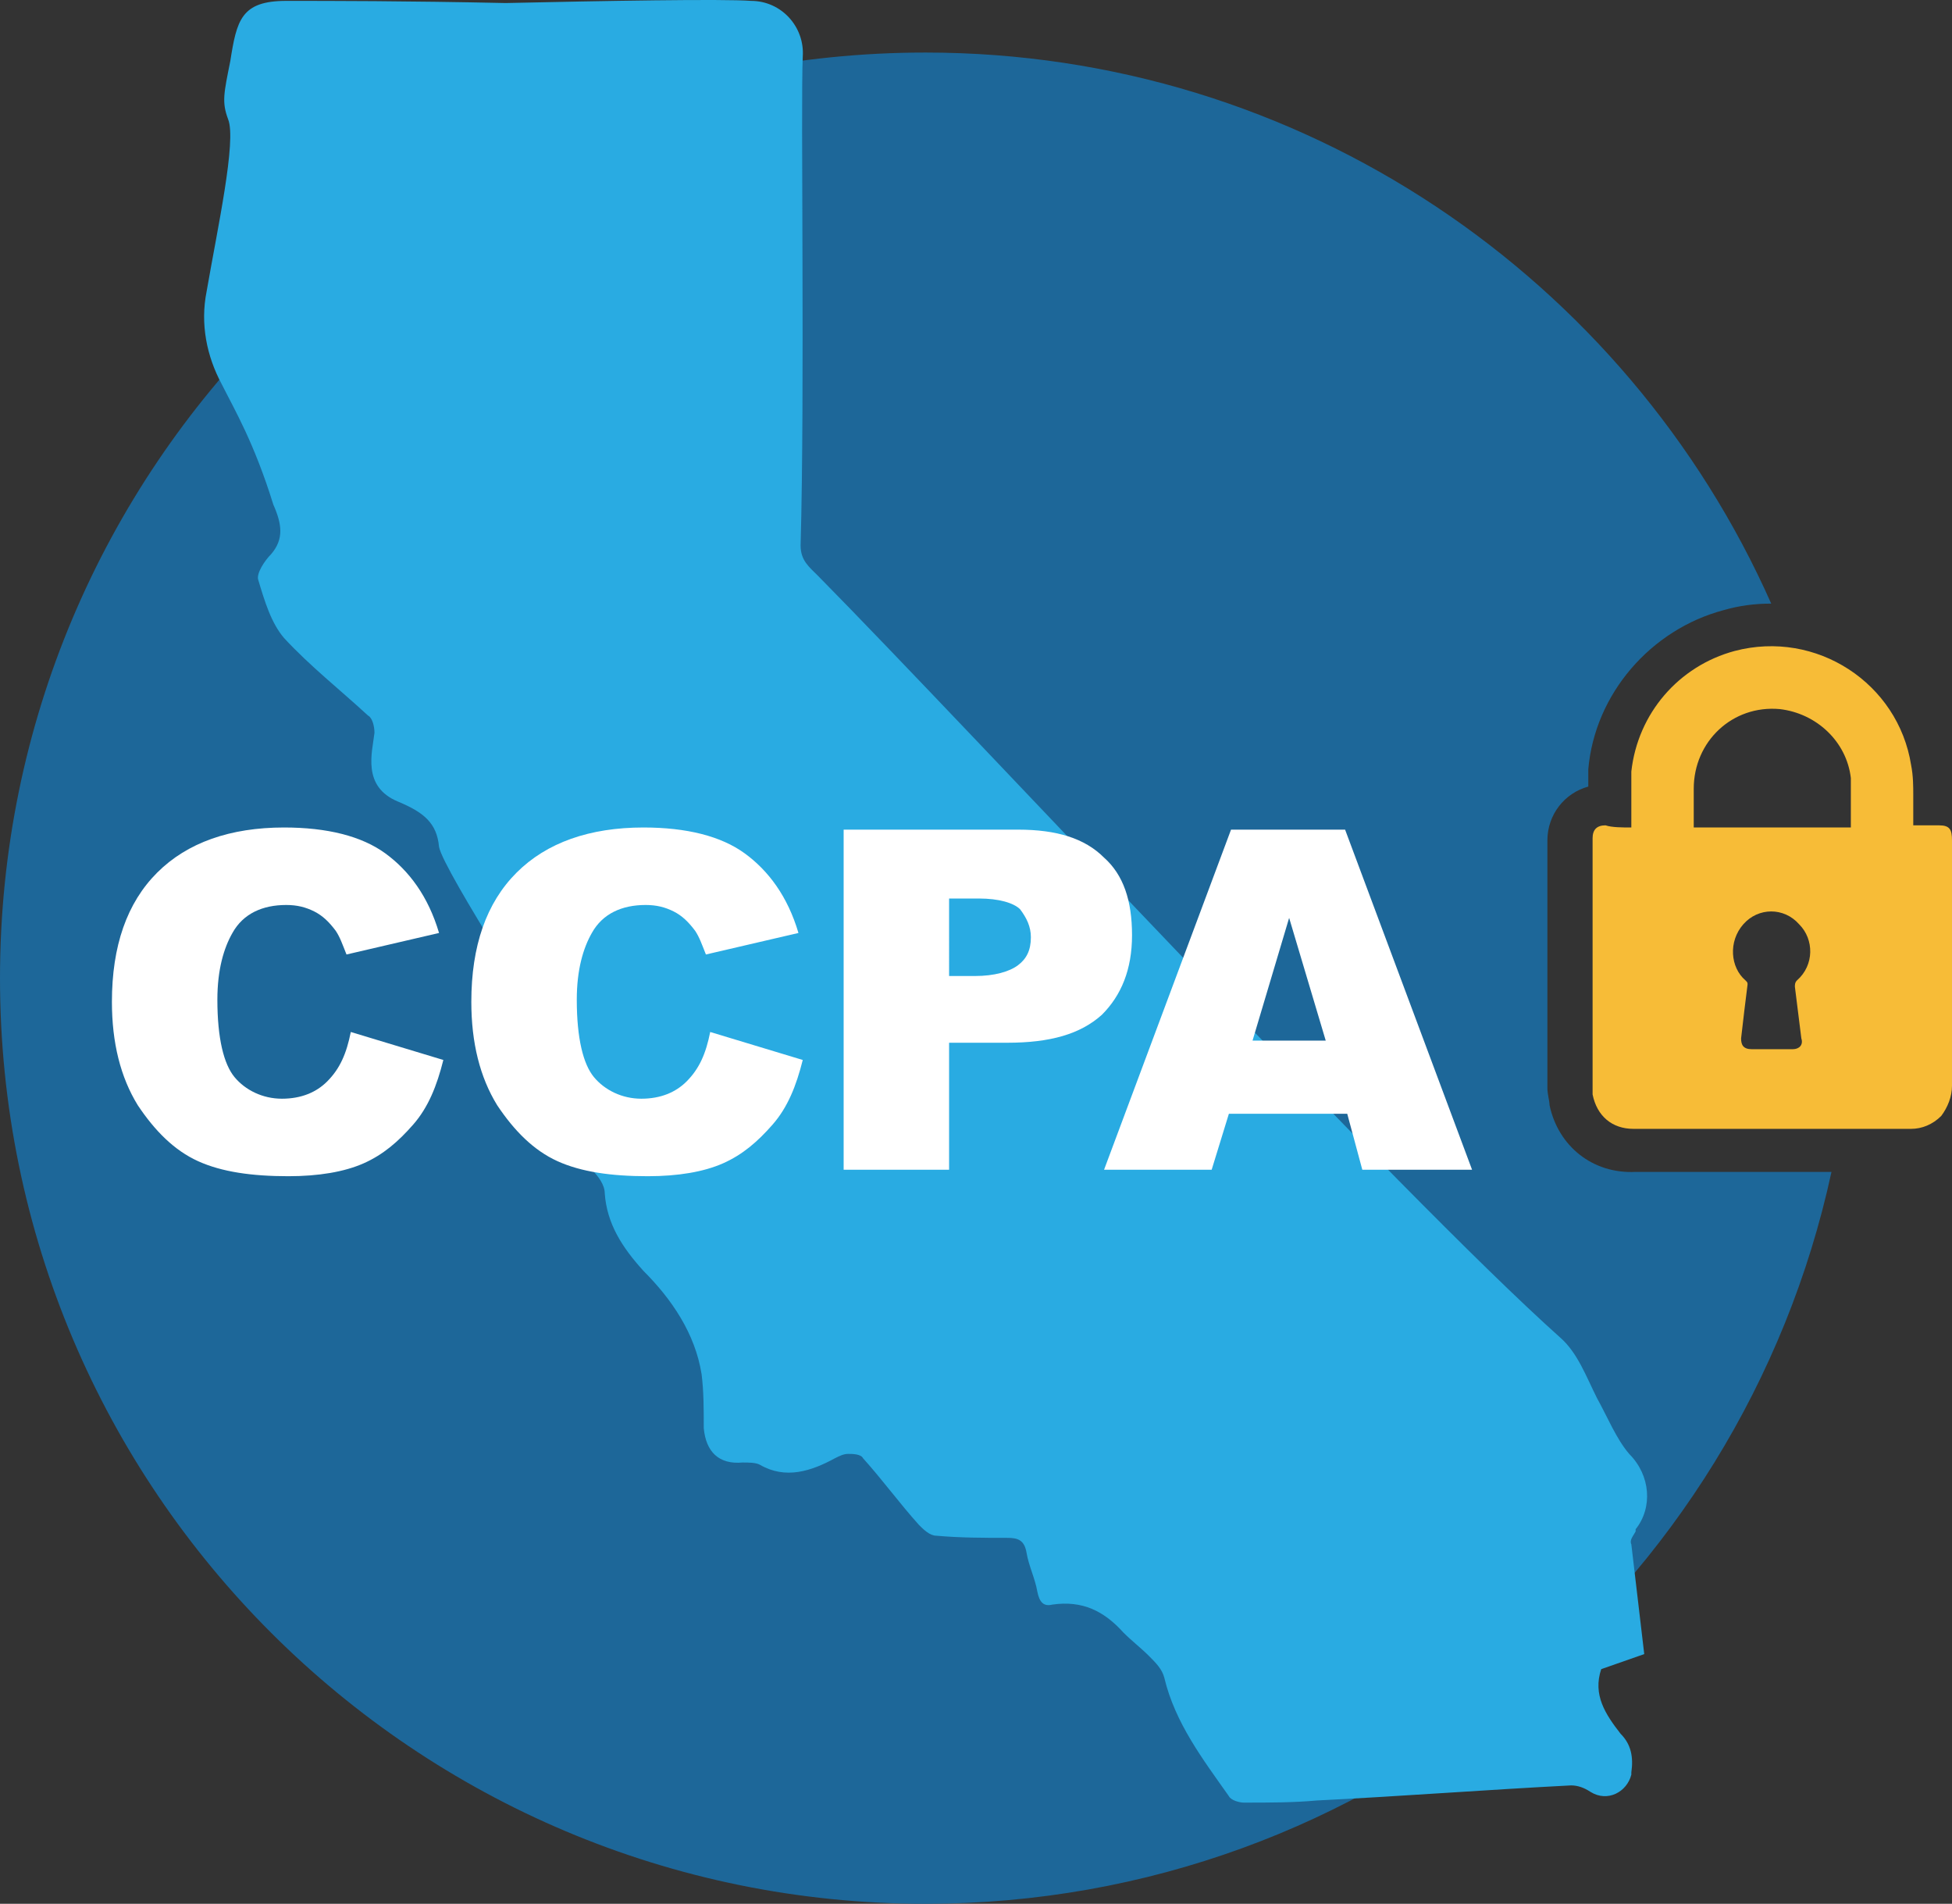 <?xml version="1.0" encoding="UTF-8"?>
<!-- Generator: Adobe Illustrator 26.0.3, SVG Export Plug-In . SVG Version: 6.00 Build 0)  -->
<svg xmlns="http://www.w3.org/2000/svg" xmlns:xlink="http://www.w3.org/1999/xlink" version="1.1" id="Layer_1" x="0px" y="0px" viewBox="44.3 44.759 90.7 88.441" style="enable-background:new 0 0 180 180;" xml:space="preserve">
<rect x="44.3" y="44.759" width="90.7" height="88.441" fill="#333333" stroke="none"/>
<style type="text/css">
	.st0{fill:#327DBA;}
	.st1{fill:#6AB4E5;}
	.st2{fill:#1D6799;}
	.st3{fill:#F7BC37;}
	.st4{fill:#29ABE2;}
	.st5{fill:#FFFFFF;}
	.st6{fill:#1611D3;}
	.st7{fill:#0D00A0;}
	.st8{fill:#FF0000;}
	.st9{fill:#D80000;}
	.st10{clip-path:url(#SVGID_00000098905682351265942210000000056836253601106071_);fill:#FF4D4D;}
	.st11{clip-path:url(#SVGID_00000098905682351265942210000000056836253601106071_);fill:#FF4E4E;}
	.st12{clip-path:url(#SVGID_00000098905682351265942210000000056836253601106071_);fill:#FF4F4F;}
	.st13{clip-path:url(#SVGID_00000098905682351265942210000000056836253601106071_);fill:#FF5050;}
	.st14{clip-path:url(#SVGID_00000098905682351265942210000000056836253601106071_);fill:#FF5151;}
	.st15{clip-path:url(#SVGID_00000098905682351265942210000000056836253601106071_);fill:#FF5252;}
	.st16{clip-path:url(#SVGID_00000098905682351265942210000000056836253601106071_);fill:#FF5353;}
	.st17{clip-path:url(#SVGID_00000098905682351265942210000000056836253601106071_);fill:#FF5454;}
	.st18{clip-path:url(#SVGID_00000098905682351265942210000000056836253601106071_);fill:#FF5555;}
	.st19{clip-path:url(#SVGID_00000098905682351265942210000000056836253601106071_);fill:#FF5656;}
	.st20{clip-path:url(#SVGID_00000098905682351265942210000000056836253601106071_);fill:#FF5757;}
	.st21{clip-path:url(#SVGID_00000098905682351265942210000000056836253601106071_);fill:#FF5858;}
	.st22{clip-path:url(#SVGID_00000098905682351265942210000000056836253601106071_);fill:#FF5959;}
	.st23{clip-path:url(#SVGID_00000098905682351265942210000000056836253601106071_);fill:#FF5A5A;}
	.st24{clip-path:url(#SVGID_00000098905682351265942210000000056836253601106071_);fill:#FF5B5B;}
	.st25{clip-path:url(#SVGID_00000098905682351265942210000000056836253601106071_);fill:#FF5C5C;}
	.st26{clip-path:url(#SVGID_00000098905682351265942210000000056836253601106071_);fill:#FF5D5D;}
	.st27{clip-path:url(#SVGID_00000098905682351265942210000000056836253601106071_);fill:#FF5E5E;}
	.st28{clip-path:url(#SVGID_00000098905682351265942210000000056836253601106071_);fill:#FF5F5F;}
	.st29{clip-path:url(#SVGID_00000098905682351265942210000000056836253601106071_);fill:#FF6060;}
	.st30{clip-path:url(#SVGID_00000098905682351265942210000000056836253601106071_);fill:#FF6161;}
	.st31{clip-path:url(#SVGID_00000098905682351265942210000000056836253601106071_);fill:#FF6262;}
	.st32{clip-path:url(#SVGID_00000098905682351265942210000000056836253601106071_);fill:#FF6363;}
	.st33{clip-path:url(#SVGID_00000098905682351265942210000000056836253601106071_);fill:#FF6464;}
	.st34{clip-path:url(#SVGID_00000098905682351265942210000000056836253601106071_);fill:#FF6565;}
	.st35{clip-path:url(#SVGID_00000098905682351265942210000000056836253601106071_);fill:#FF6666;}
	.st36{clip-path:url(#SVGID_00000098905682351265942210000000056836253601106071_);fill:#FF6767;}
	.st37{clip-path:url(#SVGID_00000098905682351265942210000000056836253601106071_);fill:#FF6868;}
	.st38{clip-path:url(#SVGID_00000098905682351265942210000000056836253601106071_);fill:#FF6969;}
	.st39{clip-path:url(#SVGID_00000098905682351265942210000000056836253601106071_);fill:#FF6A6A;}
	.st40{clip-path:url(#SVGID_00000098905682351265942210000000056836253601106071_);fill:#FF6B6B;}
	.st41{clip-path:url(#SVGID_00000098905682351265942210000000056836253601106071_);fill:#FF6C6C;}
	.st42{clip-path:url(#SVGID_00000098905682351265942210000000056836253601106071_);fill:#FF6D6D;}
	.st43{clip-path:url(#SVGID_00000098905682351265942210000000056836253601106071_);fill:#FF6E6E;}
	.st44{clip-path:url(#SVGID_00000098905682351265942210000000056836253601106071_);fill:#FF6F6F;}
	.st45{clip-path:url(#SVGID_00000098905682351265942210000000056836253601106071_);fill:#FF7070;}
	.st46{clip-path:url(#SVGID_00000098905682351265942210000000056836253601106071_);fill:#FF7171;}
	.st47{clip-path:url(#SVGID_00000098905682351265942210000000056836253601106071_);fill:#FF7272;}
	.st48{clip-path:url(#SVGID_00000098905682351265942210000000056836253601106071_);fill:#FF7373;}
	.st49{clip-path:url(#SVGID_00000098905682351265942210000000056836253601106071_);fill:#FF7474;}
	.st50{clip-path:url(#SVGID_00000098905682351265942210000000056836253601106071_);fill:#FF7575;}
	.st51{clip-path:url(#SVGID_00000098905682351265942210000000056836253601106071_);fill:#FF7676;}
	.st52{clip-path:url(#SVGID_00000098905682351265942210000000056836253601106071_);fill:#FF7777;}
	.st53{clip-path:url(#SVGID_00000098905682351265942210000000056836253601106071_);fill:#FF7979;}
	.st54{clip-path:url(#SVGID_00000098905682351265942210000000056836253601106071_);fill:#FF7A7A;}
	.st55{clip-path:url(#SVGID_00000098905682351265942210000000056836253601106071_);fill:#FF7B7B;}
	.st56{clip-path:url(#SVGID_00000098905682351265942210000000056836253601106071_);fill:#FF7C7C;}
	.st57{clip-path:url(#SVGID_00000098905682351265942210000000056836253601106071_);fill:#FF7D7D;}
	.st58{clip-path:url(#SVGID_00000098905682351265942210000000056836253601106071_);fill:#FF7E7E;}
	.st59{clip-path:url(#SVGID_00000098905682351265942210000000056836253601106071_);fill:#FF7F7F;}
	.st60{clip-path:url(#SVGID_00000098905682351265942210000000056836253601106071_);fill:#FF8080;}
	.st61{clip-path:url(#SVGID_00000098905682351265942210000000056836253601106071_);fill:#FF8181;}
	.st62{clip-path:url(#SVGID_00000098905682351265942210000000056836253601106071_);fill:#FF8282;}
	.st63{clip-path:url(#SVGID_00000098905682351265942210000000056836253601106071_);fill:#FF8383;}
	.st64{clip-path:url(#SVGID_00000098905682351265942210000000056836253601106071_);fill:#FF8484;}
	.st65{clip-path:url(#SVGID_00000098905682351265942210000000056836253601106071_);fill:#FF8585;}
	.st66{clip-path:url(#SVGID_00000098905682351265942210000000056836253601106071_);fill:#FF8686;}
	.st67{clip-path:url(#SVGID_00000098905682351265942210000000056836253601106071_);fill:#FF8787;}
	.st68{clip-path:url(#SVGID_00000098905682351265942210000000056836253601106071_);fill:#FF8888;}
	.st69{clip-path:url(#SVGID_00000098905682351265942210000000056836253601106071_);fill:#FF8989;}
	.st70{clip-path:url(#SVGID_00000098905682351265942210000000056836253601106071_);fill:#FF8A8A;}
	.st71{clip-path:url(#SVGID_00000098905682351265942210000000056836253601106071_);fill:#FF8B8B;}
	.st72{clip-path:url(#SVGID_00000098905682351265942210000000056836253601106071_);fill:#FF8C8C;}
	.st73{clip-path:url(#SVGID_00000098905682351265942210000000056836253601106071_);fill:#FF8D8D;}
	.st74{clip-path:url(#SVGID_00000098905682351265942210000000056836253601106071_);fill:#FF8E8E;}
	.st75{clip-path:url(#SVGID_00000098905682351265942210000000056836253601106071_);fill:#FF8F8F;}
	.st76{clip-path:url(#SVGID_00000098905682351265942210000000056836253601106071_);fill:#FF9090;}
	.st77{clip-path:url(#SVGID_00000098905682351265942210000000056836253601106071_);fill:#FF9191;}
	.st78{clip-path:url(#SVGID_00000098905682351265942210000000056836253601106071_);fill:#FF9292;}
	.st79{clip-path:url(#SVGID_00000098905682351265942210000000056836253601106071_);fill:#FF9393;}
	.st80{clip-path:url(#SVGID_00000098905682351265942210000000056836253601106071_);fill:#FF9494;}
	.st81{clip-path:url(#SVGID_00000098905682351265942210000000056836253601106071_);fill:#FF9595;}
	.st82{clip-path:url(#SVGID_00000098905682351265942210000000056836253601106071_);fill:#FF9696;}
	.st83{clip-path:url(#SVGID_00000098905682351265942210000000056836253601106071_);fill:#FF9797;}
	.st84{clip-path:url(#SVGID_00000098905682351265942210000000056836253601106071_);fill:#FF9898;}
	.st85{clip-path:url(#SVGID_00000098905682351265942210000000056836253601106071_);fill:#FF9999;}
	.st86{clip-path:url(#SVGID_00000098905682351265942210000000056836253601106071_);fill:#FF9A9A;}
	.st87{clip-path:url(#SVGID_00000098905682351265942210000000056836253601106071_);fill:#FF9B9B;}
	.st88{clip-path:url(#SVGID_00000098905682351265942210000000056836253601106071_);fill:#FF9C9C;}
	.st89{clip-path:url(#SVGID_00000098905682351265942210000000056836253601106071_);fill:#FF9D9D;}
	.st90{clip-path:url(#SVGID_00000098905682351265942210000000056836253601106071_);fill:#FF9E9E;}
	.st91{clip-path:url(#SVGID_00000098905682351265942210000000056836253601106071_);fill:#FF9F9F;}
	.st92{clip-path:url(#SVGID_00000098905682351265942210000000056836253601106071_);fill:#FFA0A0;}
	.st93{clip-path:url(#SVGID_00000098905682351265942210000000056836253601106071_);fill:#FFA1A1;}
	.st94{clip-path:url(#SVGID_00000098905682351265942210000000056836253601106071_);fill:#FFA2A2;}
	.st95{clip-path:url(#SVGID_00000098905682351265942210000000056836253601106071_);fill:#FFA3A3;}
	.st96{clip-path:url(#SVGID_00000098905682351265942210000000056836253601106071_);fill:#FFA4A4;}
	.st97{clip-path:url(#SVGID_00000098905682351265942210000000056836253601106071_);fill:#FF7878;}
	.st98{clip-path:url(#SVGID_00000098905682351265942210000000056836253601106071_);fill:#FF4C4C;}
	.st99{clip-path:url(#SVGID_00000098905682351265942210000000056836253601106071_);fill:#FF4B4B;}
	.st100{clip-path:url(#SVGID_00000098905682351265942210000000056836253601106071_);fill:#FF4A4A;}
	.st101{clip-path:url(#SVGID_00000098905682351265942210000000056836253601106071_);fill:#FF4949;}
	.st102{clip-path:url(#SVGID_00000098905682351265942210000000056836253601106071_);fill:#FF4848;}
	.st103{clip-path:url(#SVGID_00000098905682351265942210000000056836253601106071_);fill:#FF4747;}
	.st104{clip-path:url(#SVGID_00000098905682351265942210000000056836253601106071_);fill:#FF4646;}
	.st105{clip-path:url(#SVGID_00000098905682351265942210000000056836253601106071_);fill:#FF4545;}
	.st106{clip-path:url(#SVGID_00000098905682351265942210000000056836253601106071_);fill:#FF4444;}
	.st107{clip-path:url(#SVGID_00000098905682351265942210000000056836253601106071_);fill:#FF4343;}
	.st108{clip-path:url(#SVGID_00000098905682351265942210000000056836253601106071_);fill:#FF4242;}
	.st109{clip-path:url(#SVGID_00000098905682351265942210000000056836253601106071_);fill:#FF4141;}
	.st110{clip-path:url(#SVGID_00000098905682351265942210000000056836253601106071_);fill:#FF4040;}
	.st111{clip-path:url(#SVGID_00000098905682351265942210000000056836253601106071_);fill:#FF3F3F;}
	.st112{clip-path:url(#SVGID_00000098905682351265942210000000056836253601106071_);fill:#FF3E3E;}
	.st113{clip-path:url(#SVGID_00000098905682351265942210000000056836253601106071_);fill:#FF3D3D;}
	.st114{clip-path:url(#SVGID_00000098905682351265942210000000056836253601106071_);fill:#FF3C3C;}
	.st115{clip-path:url(#SVGID_00000098905682351265942210000000056836253601106071_);fill:#FF3B3B;}
	.st116{clip-path:url(#SVGID_00000098905682351265942210000000056836253601106071_);fill:#FF3A3A;}
	.st117{clip-path:url(#SVGID_00000098905682351265942210000000056836253601106071_);fill:#FF3939;}
	.st118{clip-path:url(#SVGID_00000098905682351265942210000000056836253601106071_);fill:#FF3838;}
	.st119{clip-path:url(#SVGID_00000098905682351265942210000000056836253601106071_);fill:#FF3737;}
	.st120{clip-path:url(#SVGID_00000098905682351265942210000000056836253601106071_);fill:#FF3636;}
	.st121{clip-path:url(#SVGID_00000098905682351265942210000000056836253601106071_);fill:#FF3535;}
	.st122{clip-path:url(#SVGID_00000098905682351265942210000000056836253601106071_);fill:#FF3434;}
	.st123{clip-path:url(#SVGID_00000098905682351265942210000000056836253601106071_);fill:#FF3333;}
	.st124{clip-path:url(#SVGID_00000098905682351265942210000000056836253601106071_);fill:#FF3232;}
	.st125{clip-path:url(#SVGID_00000098905682351265942210000000056836253601106071_);fill:#FF3131;}
	.st126{clip-path:url(#SVGID_00000098905682351265942210000000056836253601106071_);fill:#FF3030;}
	.st127{clip-path:url(#SVGID_00000098905682351265942210000000056836253601106071_);fill:#FF2F2F;}
	.st128{clip-path:url(#SVGID_00000098905682351265942210000000056836253601106071_);fill:#FF2E2E;}
	.st129{clip-path:url(#SVGID_00000098905682351265942210000000056836253601106071_);fill:#FF2D2D;}
	.st130{clip-path:url(#SVGID_00000098905682351265942210000000056836253601106071_);fill:#FF2C2C;}
	.st131{clip-path:url(#SVGID_00000098905682351265942210000000056836253601106071_);fill:#FF2B2B;}
	.st132{clip-path:url(#SVGID_00000098905682351265942210000000056836253601106071_);fill:#FF2A2A;}
	.st133{clip-path:url(#SVGID_00000098905682351265942210000000056836253601106071_);fill:#FF2929;}
	.st134{clip-path:url(#SVGID_00000098905682351265942210000000056836253601106071_);fill:#FF2828;}
	.st135{clip-path:url(#SVGID_00000098905682351265942210000000056836253601106071_);fill:#FF2727;}
	.st136{clip-path:url(#SVGID_00000098905682351265942210000000056836253601106071_);fill:#FF2626;}
	.st137{clip-path:url(#SVGID_00000098905682351265942210000000056836253601106071_);fill:#FF2525;}
	.st138{clip-path:url(#SVGID_00000098905682351265942210000000056836253601106071_);fill:#FF2424;}
	.st139{clip-path:url(#SVGID_00000098905682351265942210000000056836253601106071_);fill:#FF2323;}
	.st140{clip-path:url(#SVGID_00000098905682351265942210000000056836253601106071_);fill:#FF2222;}
	.st141{clip-path:url(#SVGID_00000098905682351265942210000000056836253601106071_);fill:#FF2121;}
	.st142{clip-path:url(#SVGID_00000098905682351265942210000000056836253601106071_);fill:#FF2020;}
	.st143{clip-path:url(#SVGID_00000098905682351265942210000000056836253601106071_);fill:#FF1F1F;}
	.st144{clip-path:url(#SVGID_00000098905682351265942210000000056836253601106071_);fill:#FF1E1E;}
	.st145{clip-path:url(#SVGID_00000098905682351265942210000000056836253601106071_);fill:#FF1D1D;}
	.st146{clip-path:url(#SVGID_00000098905682351265942210000000056836253601106071_);fill:#FF1C1C;}
	.st147{clip-path:url(#SVGID_00000098905682351265942210000000056836253601106071_);fill:#FF1B1B;}
	.st148{clip-path:url(#SVGID_00000098905682351265942210000000056836253601106071_);fill:#FF1A1A;}
	.st149{clip-path:url(#SVGID_00000098905682351265942210000000056836253601106071_);fill:#FF1919;}
	.st150{clip-path:url(#SVGID_00000098905682351265942210000000056836253601106071_);fill:#FF1818;}
	.st151{clip-path:url(#SVGID_00000098905682351265942210000000056836253601106071_);fill:#FF1717;}
	.st152{clip-path:url(#SVGID_00000098905682351265942210000000056836253601106071_);fill:#FF1616;}
	.st153{clip-path:url(#SVGID_00000098905682351265942210000000056836253601106071_);fill:#FF1515;}
	.st154{clip-path:url(#SVGID_00000098905682351265942210000000056836253601106071_);fill:#FF1414;}
	.st155{clip-path:url(#SVGID_00000098905682351265942210000000056836253601106071_);fill:#FF1313;}
	.st156{clip-path:url(#SVGID_00000098905682351265942210000000056836253601106071_);fill:#FF1212;}
	.st157{clip-path:url(#SVGID_00000098905682351265942210000000056836253601106071_);fill:#FF1111;}
	.st158{clip-path:url(#SVGID_00000098905682351265942210000000056836253601106071_);fill:#FF1010;}
	.st159{clip-path:url(#SVGID_00000098905682351265942210000000056836253601106071_);fill:#FF0F0F;}
	.st160{clip-path:url(#SVGID_00000098905682351265942210000000056836253601106071_);fill:#FF0E0E;}
	.st161{clip-path:url(#SVGID_00000098905682351265942210000000056836253601106071_);fill:#FF0D0D;}
	.st162{clip-path:url(#SVGID_00000098905682351265942210000000056836253601106071_);fill:#FF0C0C;}
	.st163{clip-path:url(#SVGID_00000098905682351265942210000000056836253601106071_);fill:#FF0B0B;}
	.st164{clip-path:url(#SVGID_00000098905682351265942210000000056836253601106071_);fill:#FF0A0A;}
	.st165{clip-path:url(#SVGID_00000098905682351265942210000000056836253601106071_);fill:#FF0909;}
	.st166{clip-path:url(#SVGID_00000098905682351265942210000000056836253601106071_);fill:#FF0808;}
	.st167{clip-path:url(#SVGID_00000098905682351265942210000000056836253601106071_);fill:#FF0707;}
	.st168{clip-path:url(#SVGID_00000098905682351265942210000000056836253601106071_);fill:#FF0606;}
	.st169{clip-path:url(#SVGID_00000098905682351265942210000000056836253601106071_);fill:#FF0505;}
	.st170{clip-path:url(#SVGID_00000098905682351265942210000000056836253601106071_);fill:#FF0404;}
	.st171{clip-path:url(#SVGID_00000098905682351265942210000000056836253601106071_);fill:#FF0303;}
	.st172{clip-path:url(#SVGID_00000098905682351265942210000000056836253601106071_);fill:#FF0202;}
	.st173{clip-path:url(#SVGID_00000098905682351265942210000000056836253601106071_);fill:#FF0101;}
	.st174{clip-path:url(#SVGID_00000098905682351265942210000000056836253601106071_);fill:#FF0000;}
	.st175{fill:#7A8C91;}
</style>
<g>
	<g>
		<path class="st2" d="M116.3,96.1c0-0.2-0.1-0.5-0.1-0.8l0-11.5c0-1.2,0.8-2.2,1.9-2.5c0-0.3,0-0.5,0-0.8c0.3-3.5,2.9-6.5,6.3-7.4    c0.7-0.2,1.4-0.3,2.2-0.3c-6.7-15.1-21.8-25.6-39.3-25.6c-23.8,0-43,19.3-43,43c0,23.8,19.3,43,43,43c20.7,0,37.9-14.6,42.1-34    l-9.1,0C118.3,99.3,116.7,98,116.3,96.1z"></path>
	</g>
	<g>
		<g>
			<path class="st3" d="M120.1,83.2c0-0.2,0-0.3,0-0.5c0-0.7,0-1.4,0-2.1c0.3-2.7,2.2-4.9,4.8-5.6c3.8-1,7.6,1.5,8.2,5.3     c0.1,0.5,0.1,1,0.1,1.4c0,0.5,0,0.9,0,1.4c0.1,0,0.1,0,0.2,0c0.3,0,0.7,0,1,0c0.5,0,0.6,0.2,0.6,0.7c0,1.2,0,2.4,0,3.6     c0,2.6,0,5.2,0,7.8c0,0.5-0.2,1-0.5,1.4c-0.4,0.4-0.9,0.6-1.4,0.6c-2.2,0-4.4,0-6.6,0c-2.1,0-4.2,0-6.3,0c-1,0-1.7-0.6-1.9-1.6     c0-0.1,0-0.3,0-0.4c0-3.8,0-7.7,0-11.5c0-0.4,0.2-0.6,0.6-0.6C119.2,83.2,119.7,83.2,120.1,83.2z M130.3,83.2c0-0.1,0-0.3,0-0.4     c0-0.6,0-1.3,0-1.9c-0.2-1.7-1.6-3-3.3-3.2c-2.2-0.2-4,1.5-4,3.7c0,0.5,0,1.1,0,1.6c0,0.1,0,0.1,0,0.2     C125.4,83.2,127.9,83.2,130.3,83.2z M126.7,93.5c0.3,0,0.6,0,0.9,0c0.3,0,0.5-0.2,0.4-0.5c-0.1-0.8-0.2-1.6-0.3-2.4     c0-0.1,0-0.2,0.1-0.3c0.8-0.7,0.8-1.9,0.1-2.6c-0.7-0.8-1.9-0.8-2.6,0c-0.7,0.8-0.6,2,0.1,2.6c0.1,0.1,0.1,0.1,0.1,0.2     c-0.1,0.8-0.2,1.6-0.3,2.5c0,0.3,0.1,0.5,0.5,0.5C126.1,93.5,126.4,93.5,126.7,93.5z"></path>
		</g>
	</g>
	<g>
		<g>
			<path class="st4" d="M79.2,44.8c1.4,0,2.5,1.2,2.4,2.6c-0.1,2.2,0.1,15.6-0.1,22.7c0,0.7,0.4,1,0.8,1.4     c7.3,7.4,27,28.7,34.5,35.4c0.8,0.7,1.2,1.8,1.7,2.8c0.5,0.9,0.9,1.9,1.5,2.6c1,1,1.1,2.5,0.3,3.5l0,0.1     c-0.1,0.2-0.3,0.4-0.2,0.6c0.2,1.7,0.4,3.4,0.6,5.1c0,0,0,0,0,0l-2,0.7c0,0,0,0,0,0c-0.4,1.2,0.2,2.1,0.9,3     c0.5,0.5,0.6,1.1,0.5,1.8l0,0.1c-0.2,0.8-1.1,1.3-1.9,0.8l0,0c-0.3-0.2-0.6-0.3-0.9-0.3c-3.9,0.2-7.8,0.5-11.8,0.7     c-1.1,0.1-2.2,0.1-3.4,0.1c-0.2,0-0.6-0.1-0.7-0.3c-1.2-1.7-2.5-3.4-3-5.5c-0.1-0.4-0.4-0.7-0.7-1c-0.4-0.4-0.8-0.7-1.2-1.1     c-0.9-1-1.9-1.5-3.3-1.3c-0.4,0.1-0.6-0.1-0.7-0.6c-0.1-0.6-0.4-1.2-0.5-1.8c-0.1-0.6-0.4-0.7-0.9-0.7c-1.1,0-2.2,0-3.3-0.1     c-0.3,0-0.6-0.3-0.8-0.5c-0.9-1-1.7-2.1-2.6-3.1c-0.1-0.2-0.5-0.2-0.7-0.2c-0.2,0-0.4,0.1-0.6,0.2c-1.1,0.6-2.3,1-3.5,0.3     c-0.2-0.1-0.5-0.1-0.8-0.1c-1.1,0.1-1.7-0.5-1.8-1.6c0-0.9,0-1.7-0.1-2.5c-0.3-1.9-1.4-3.5-2.7-4.8c-1-1.1-1.7-2.2-1.8-3.6     c0-0.4-0.3-0.8-0.6-1.1c-0.6-0.6-1.1-1.2-1.7-1.8c-1.1-1.1-1.1-2.9,0-4l0,0c0,0,0,0,0-0.1c0,0-5.2-8-5.4-9.1     c-0.1-1.1-0.7-1.6-1.9-2.1c-1.7-0.7-1.2-2.3-1.1-3.2c0-0.3-0.1-0.7-0.3-0.8c-1.3-1.2-2.7-2.3-3.9-3.6c-0.6-0.7-0.9-1.7-1.2-2.7     c-0.1-0.3,0.3-0.9,0.6-1.2c0.6-0.7,0.5-1.4,0.1-2.3c-0.9-2.9-1.8-4.4-2.4-5.6c-0.7-1.3-1-2.8-0.7-4.3c0.5-2.9,1.4-7,1-8     c-0.3-0.8-0.2-1.2,0.1-2.7c0.3-1.9,0.5-2.8,2.6-2.8c2.1,0,5.5,0,10.2,0.1C72.3,44.8,77.9,44.7,79.2,44.8z"></path>
		</g>
	</g>
	<g>
		<g>
			<path class="st5" d="M60.6,92.7l4.3,1.3c-0.3,1.2-0.7,2.2-1.4,3s-1.4,1.4-2.3,1.8c-0.9,0.4-2.1,0.6-3.5,0.6     c-1.7,0-3.1-0.2-4.2-0.7c-1.1-0.5-2-1.4-2.8-2.6c-0.8-1.3-1.2-2.9-1.2-4.8c0-2.6,0.7-4.6,2.1-6c1.4-1.4,3.4-2.1,5.9-2.1     c2,0,3.6,0.4,4.7,1.2c1.1,0.8,2,2,2.5,3.7l-4.3,1c-0.2-0.5-0.3-0.8-0.5-1.1c-0.3-0.4-0.6-0.7-1-0.9c-0.4-0.2-0.8-0.3-1.3-0.3     c-1.1,0-2,0.4-2.5,1.3c-0.4,0.7-0.7,1.7-0.7,3.1c0,1.8,0.3,3,0.8,3.6s1.3,1,2.2,1c0.9,0,1.6-0.3,2.1-0.8     C60.1,94.4,60.4,93.7,60.6,92.7z"></path>
		</g>
		<g>
			<path class="st5" d="M77.3,92.7l4.3,1.3c-0.3,1.2-0.7,2.2-1.4,3s-1.4,1.4-2.3,1.8c-0.9,0.4-2.1,0.6-3.5,0.6     c-1.7,0-3.1-0.2-4.2-0.7c-1.1-0.5-2-1.4-2.8-2.6c-0.8-1.3-1.2-2.9-1.2-4.8c0-2.6,0.7-4.6,2.1-6c1.4-1.4,3.4-2.1,5.9-2.1     c2,0,3.6,0.4,4.7,1.2c1.1,0.8,2,2,2.5,3.7l-4.3,1c-0.2-0.5-0.3-0.8-0.5-1.1c-0.3-0.4-0.6-0.7-1-0.9c-0.4-0.2-0.8-0.3-1.3-0.3     c-1.1,0-2,0.4-2.5,1.3c-0.4,0.7-0.7,1.7-0.7,3.1c0,1.8,0.3,3,0.8,3.6s1.3,1,2.2,1c0.9,0,1.6-0.3,2.1-0.8     C76.8,94.4,77.1,93.7,77.3,92.7z"></path>
		</g>
		<g>
			<path class="st5" d="M83.5,83.3h8.1c1.8,0,3.1,0.4,4,1.3c0.9,0.8,1.3,2,1.3,3.6c0,1.6-0.5,2.8-1.4,3.7c-1,0.9-2.4,1.3-4.4,1.3     h-2.7v5.9h-4.9V83.3z M88.4,90.1h1.2c0.9,0,1.6-0.2,2-0.5c0.4-0.3,0.6-0.7,0.6-1.3c0-0.5-0.2-0.9-0.5-1.3c-0.3-0.3-1-0.5-1.9-0.5     h-1.4V90.1z"></path>
		</g>
		<g>
			<path class="st5" d="M106.9,96.5h-5.5l-0.8,2.6h-5l5.9-15.8h5.3l5.9,15.8h-5.1L106.9,96.5z M105.9,93.1l-1.7-5.7l-1.7,5.7H105.9z     "></path>
		</g>
	</g>
</g>
</svg>

